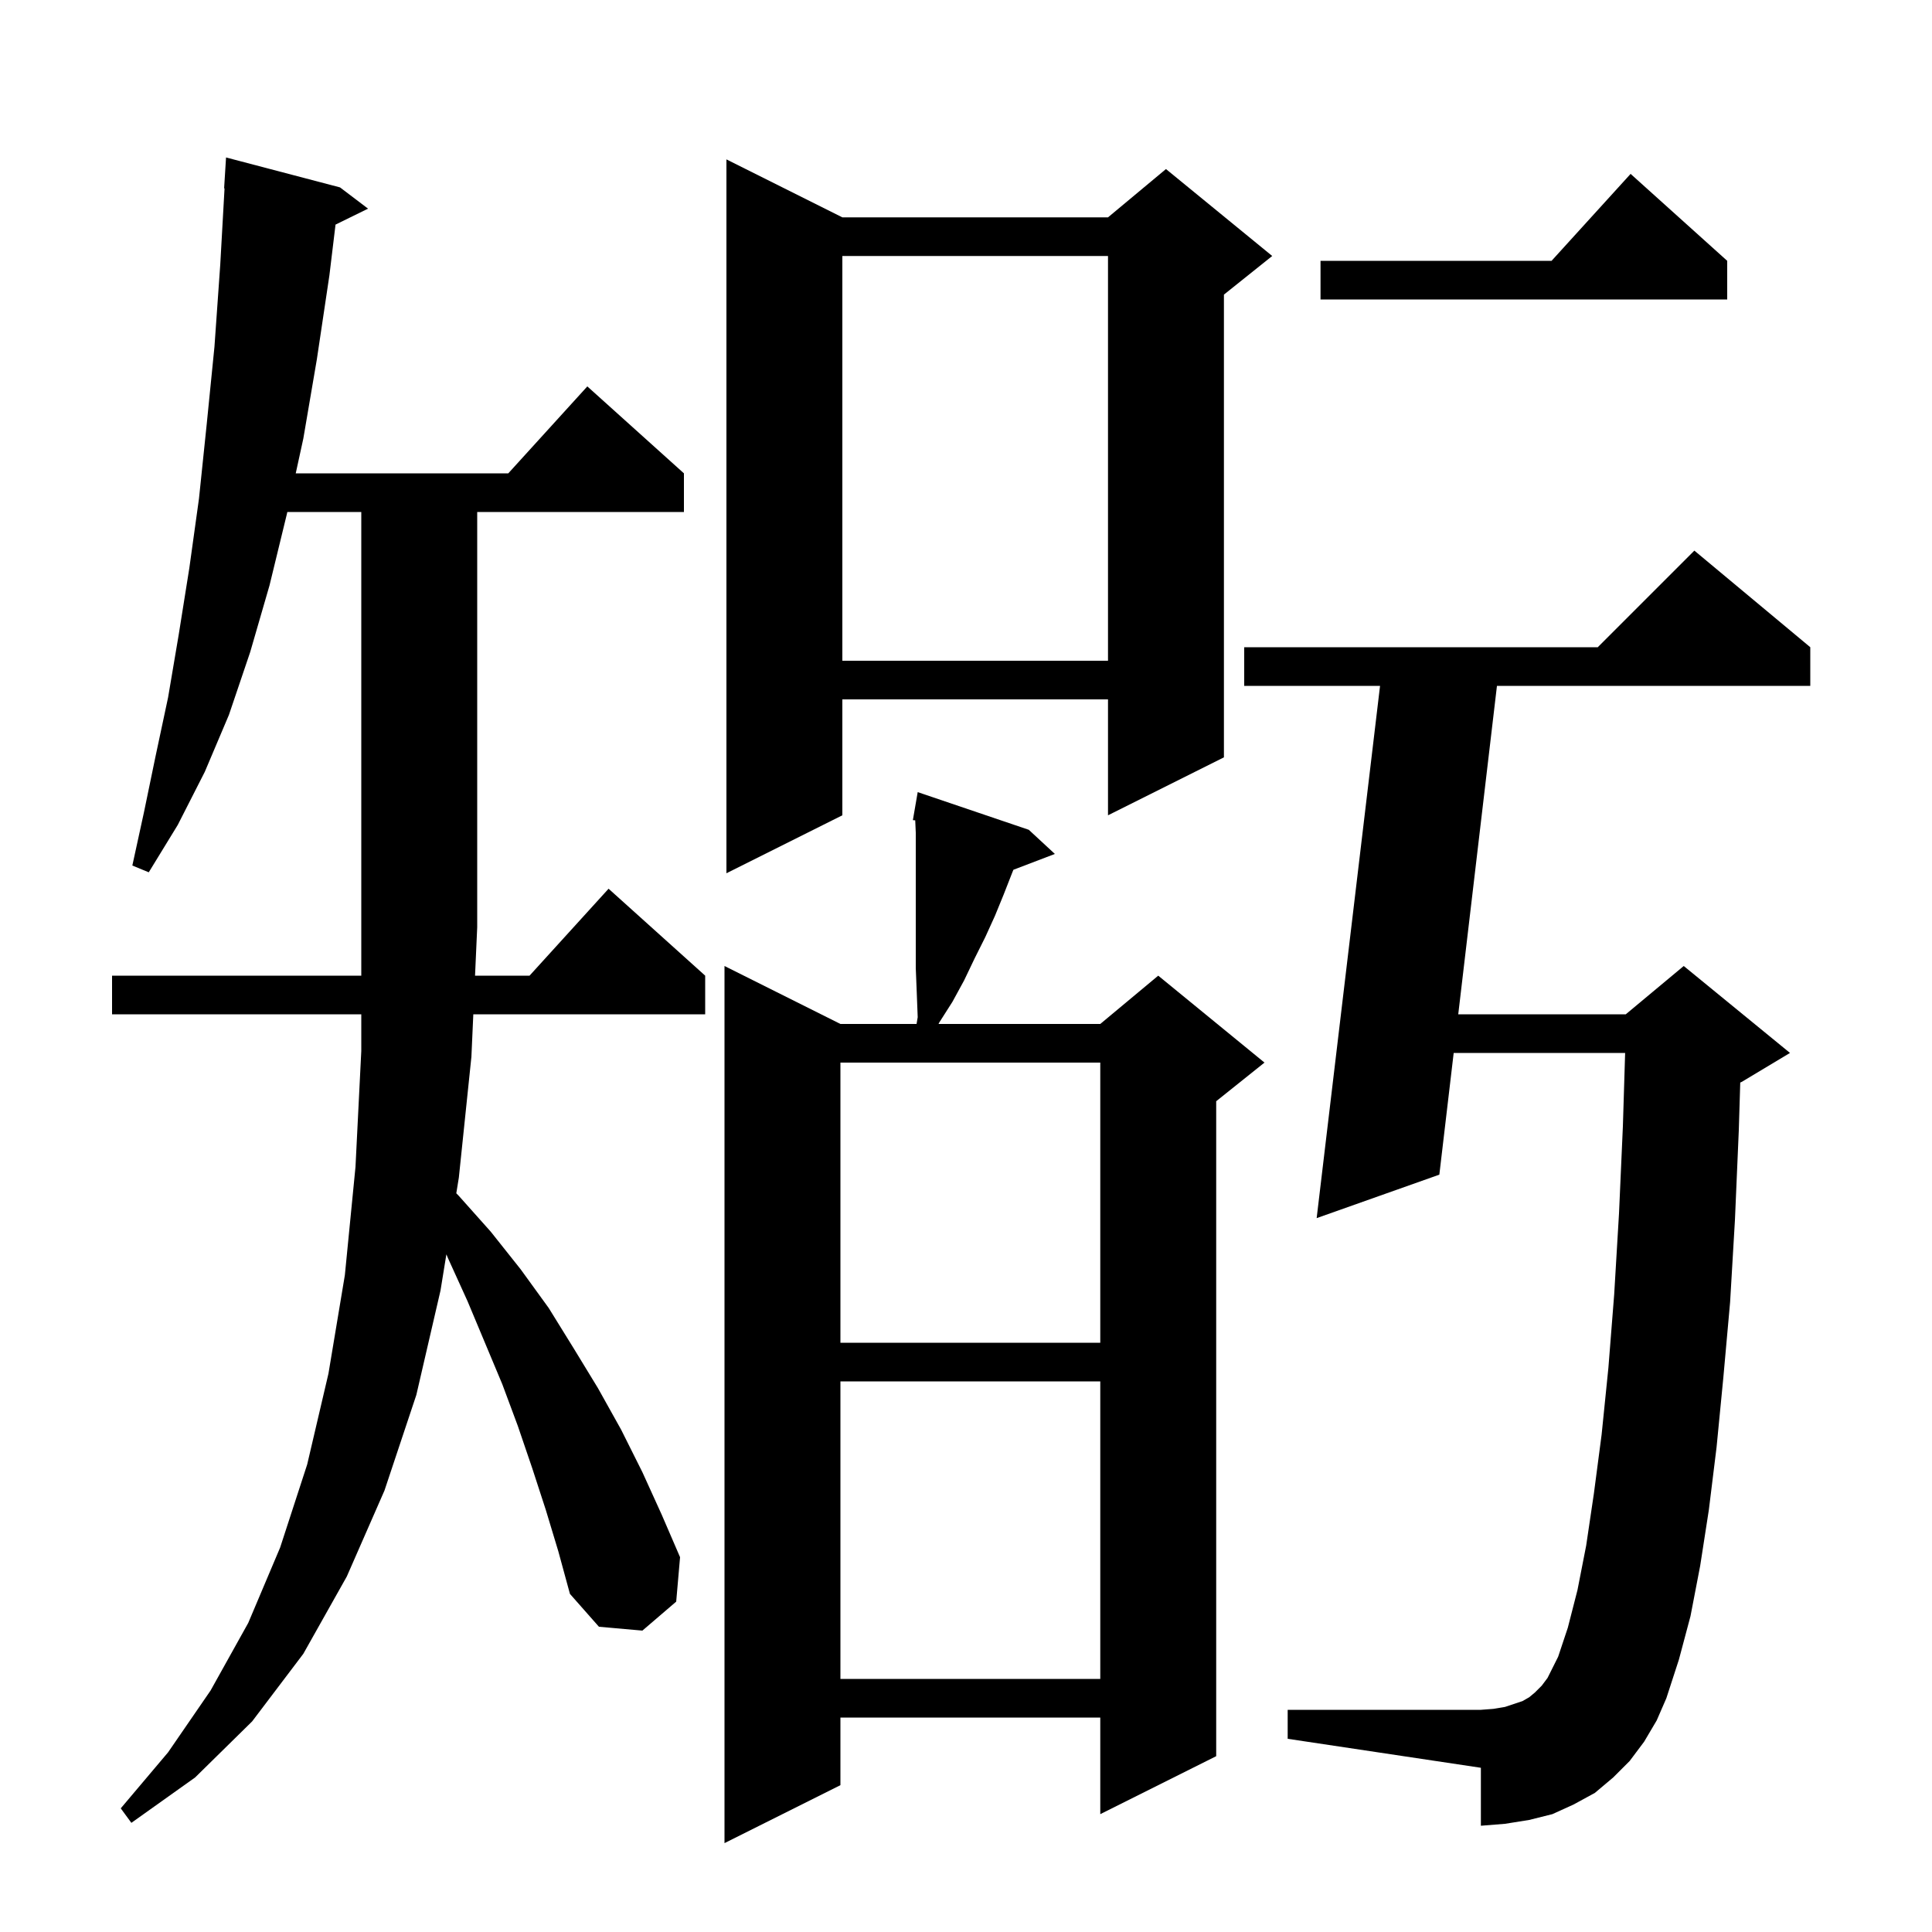 <svg xmlns="http://www.w3.org/2000/svg" xmlns:xlink="http://www.w3.org/1999/xlink" version="1.1" baseProfile="full" viewBox="0 0 200 200" width="200" height="200"><g fill="currentColor"><path d="M 106.5 85.9 L 109.2 88.4 L 104.907 90.039 L 104.8 90.3 L 103.9 92.6 L 103.0 94.8 L 102.0 97.0 L 100.9 99.2 L 99.8 101.5 L 98.6 103.7 L 97.2 105.9 L 97.161 106.0 L 113.9 106.0 L 119.9 101.0 L 130.9 110.0 L 125.9 114.0 L 125.9 181.8 L 113.9 187.8 L 113.9 177.8 L 87.0 177.8 L 87.0 184.8 L 75.0 190.8 L 75.0 100.0 L 87.0 106.0 L 94.883 106.0 L 95.0 105.3 L 94.9 102.7 L 94.8 100.2 L 94.8 86.2 L 94.744 84.92 L 94.5 84.9 L 95.0 82.0 Z M 56.5 156.3 L 55.1 152.0 L 53.6 147.6 L 52.0 143.3 L 48.4 134.7 L 46.4 130.3 L 46.209 129.848 L 45.6 133.6 L 43.1 144.4 L 39.8 154.3 L 35.9 163.2 L 31.4 171.2 L 26.1 178.2 L 20.2 184.0 L 13.6 188.7 L 12.5 187.2 L 17.4 181.4 L 21.8 175.0 L 25.7 168.0 L 29.0 160.2 L 31.8 151.6 L 34.0 142.2 L 35.7 132.0 L 36.8 120.8 L 37.4 108.8 L 37.4 105.0 L 11.6 105.0 L 11.6 101.0 L 37.4 101.0 L 37.4 53.0 L 29.744 53.0 L 29.7 53.2 L 27.9 60.6 L 25.9 67.5 L 23.7 74.0 L 21.2 79.9 L 18.4 85.4 L 15.4 90.3 L 13.7 89.6 L 14.9 84.1 L 16.1 78.3 L 17.4 72.2 L 18.5 65.7 L 19.6 58.8 L 20.6 51.6 L 21.4 43.9 L 22.2 35.9 L 22.8 27.4 L 23.244 19.5 L 23.2 19.5 L 23.4 16.3 L 35.2 19.4 L 38.1 21.6 L 34.734 23.251 L 34.1 28.5 L 32.8 37.2 L 31.4 45.4 L 30.615 49.0 L 52.618 49.0 L 60.8 40.0 L 70.8 49.0 L 70.8 53.0 L 49.4 53.0 L 49.4 96.0 L 49.176 101.0 L 54.818 101.0 L 63.0 92.0 L 73.0 101.0 L 73.0 105.0 L 48.997 105.0 L 48.8 109.4 L 47.5 121.9 L 47.236 123.528 L 47.5 123.8 L 50.8 127.5 L 53.9 131.4 L 56.8 135.4 L 59.4 139.6 L 61.9 143.7 L 64.3 148.0 L 66.5 152.4 L 68.5 156.8 L 70.4 161.2 L 70.0 165.8 L 66.5 168.8 L 62.0 168.4 L 59.0 165.0 L 57.8 160.6 Z M 170.2 180.3 L 168.7 182.3 L 167.0 184.0 L 165.1 185.6 L 162.9 186.8 L 160.7 187.8 L 158.3 188.4 L 155.8 188.8 L 153.3 189.0 L 153.3 183.0 L 133.3 180.0 L 133.3 177.0 L 153.3 177.0 L 154.6 176.9 L 155.8 176.7 L 157.6 176.1 L 158.3 175.7 L 158.9 175.2 L 159.6 174.5 L 160.2 173.7 L 161.3 171.5 L 162.3 168.5 L 163.3 164.6 L 164.2 160.0 L 165.0 154.6 L 165.8 148.5 L 166.5 141.6 L 167.1 134.0 L 167.6 125.6 L 168.0 116.6 L 168.233 109.0 L 150.485 109.0 L 149.0 121.6 L 136.3 126.1 L 142.862 71.0 L 128.8 71.0 L 128.8 67.0 L 165.4 67.0 L 175.4 57.0 L 187.4 67.0 L 187.4 71.0 L 154.964 71.0 L 150.957 105.0 L 168.3 105.0 L 174.3 100.0 L 185.3 109.0 L 180.3 112.0 L 180.15 112.063 L 180.0 117.0 L 179.6 126.3 L 179.1 134.8 L 178.4 142.6 L 177.7 149.8 L 176.9 156.3 L 176.0 162.1 L 175.0 167.3 L 173.8 171.8 L 172.5 175.8 L 171.5 178.1 Z M 87.0 143.0 L 87.0 173.8 L 113.9 173.8 L 113.9 143.0 Z M 87.0 110.0 L 87.0 139.0 L 113.9 139.0 L 113.9 110.0 Z M 87.2 22.5 L 114.7 22.5 L 120.7 17.5 L 131.7 26.5 L 126.7 30.5 L 126.7 78.4 L 114.7 84.4 L 114.7 72.4 L 87.2 72.4 L 87.2 84.4 L 75.2 90.4 L 75.2 16.5 Z M 87.2 26.5 L 87.2 68.4 L 114.7 68.4 L 114.7 26.5 Z M 178.8 27.0 L 178.8 31.0 L 136.7 31.0 L 136.7 27.0 L 160.618 27.0 L 168.8 18.0 Z "/></g></svg>
